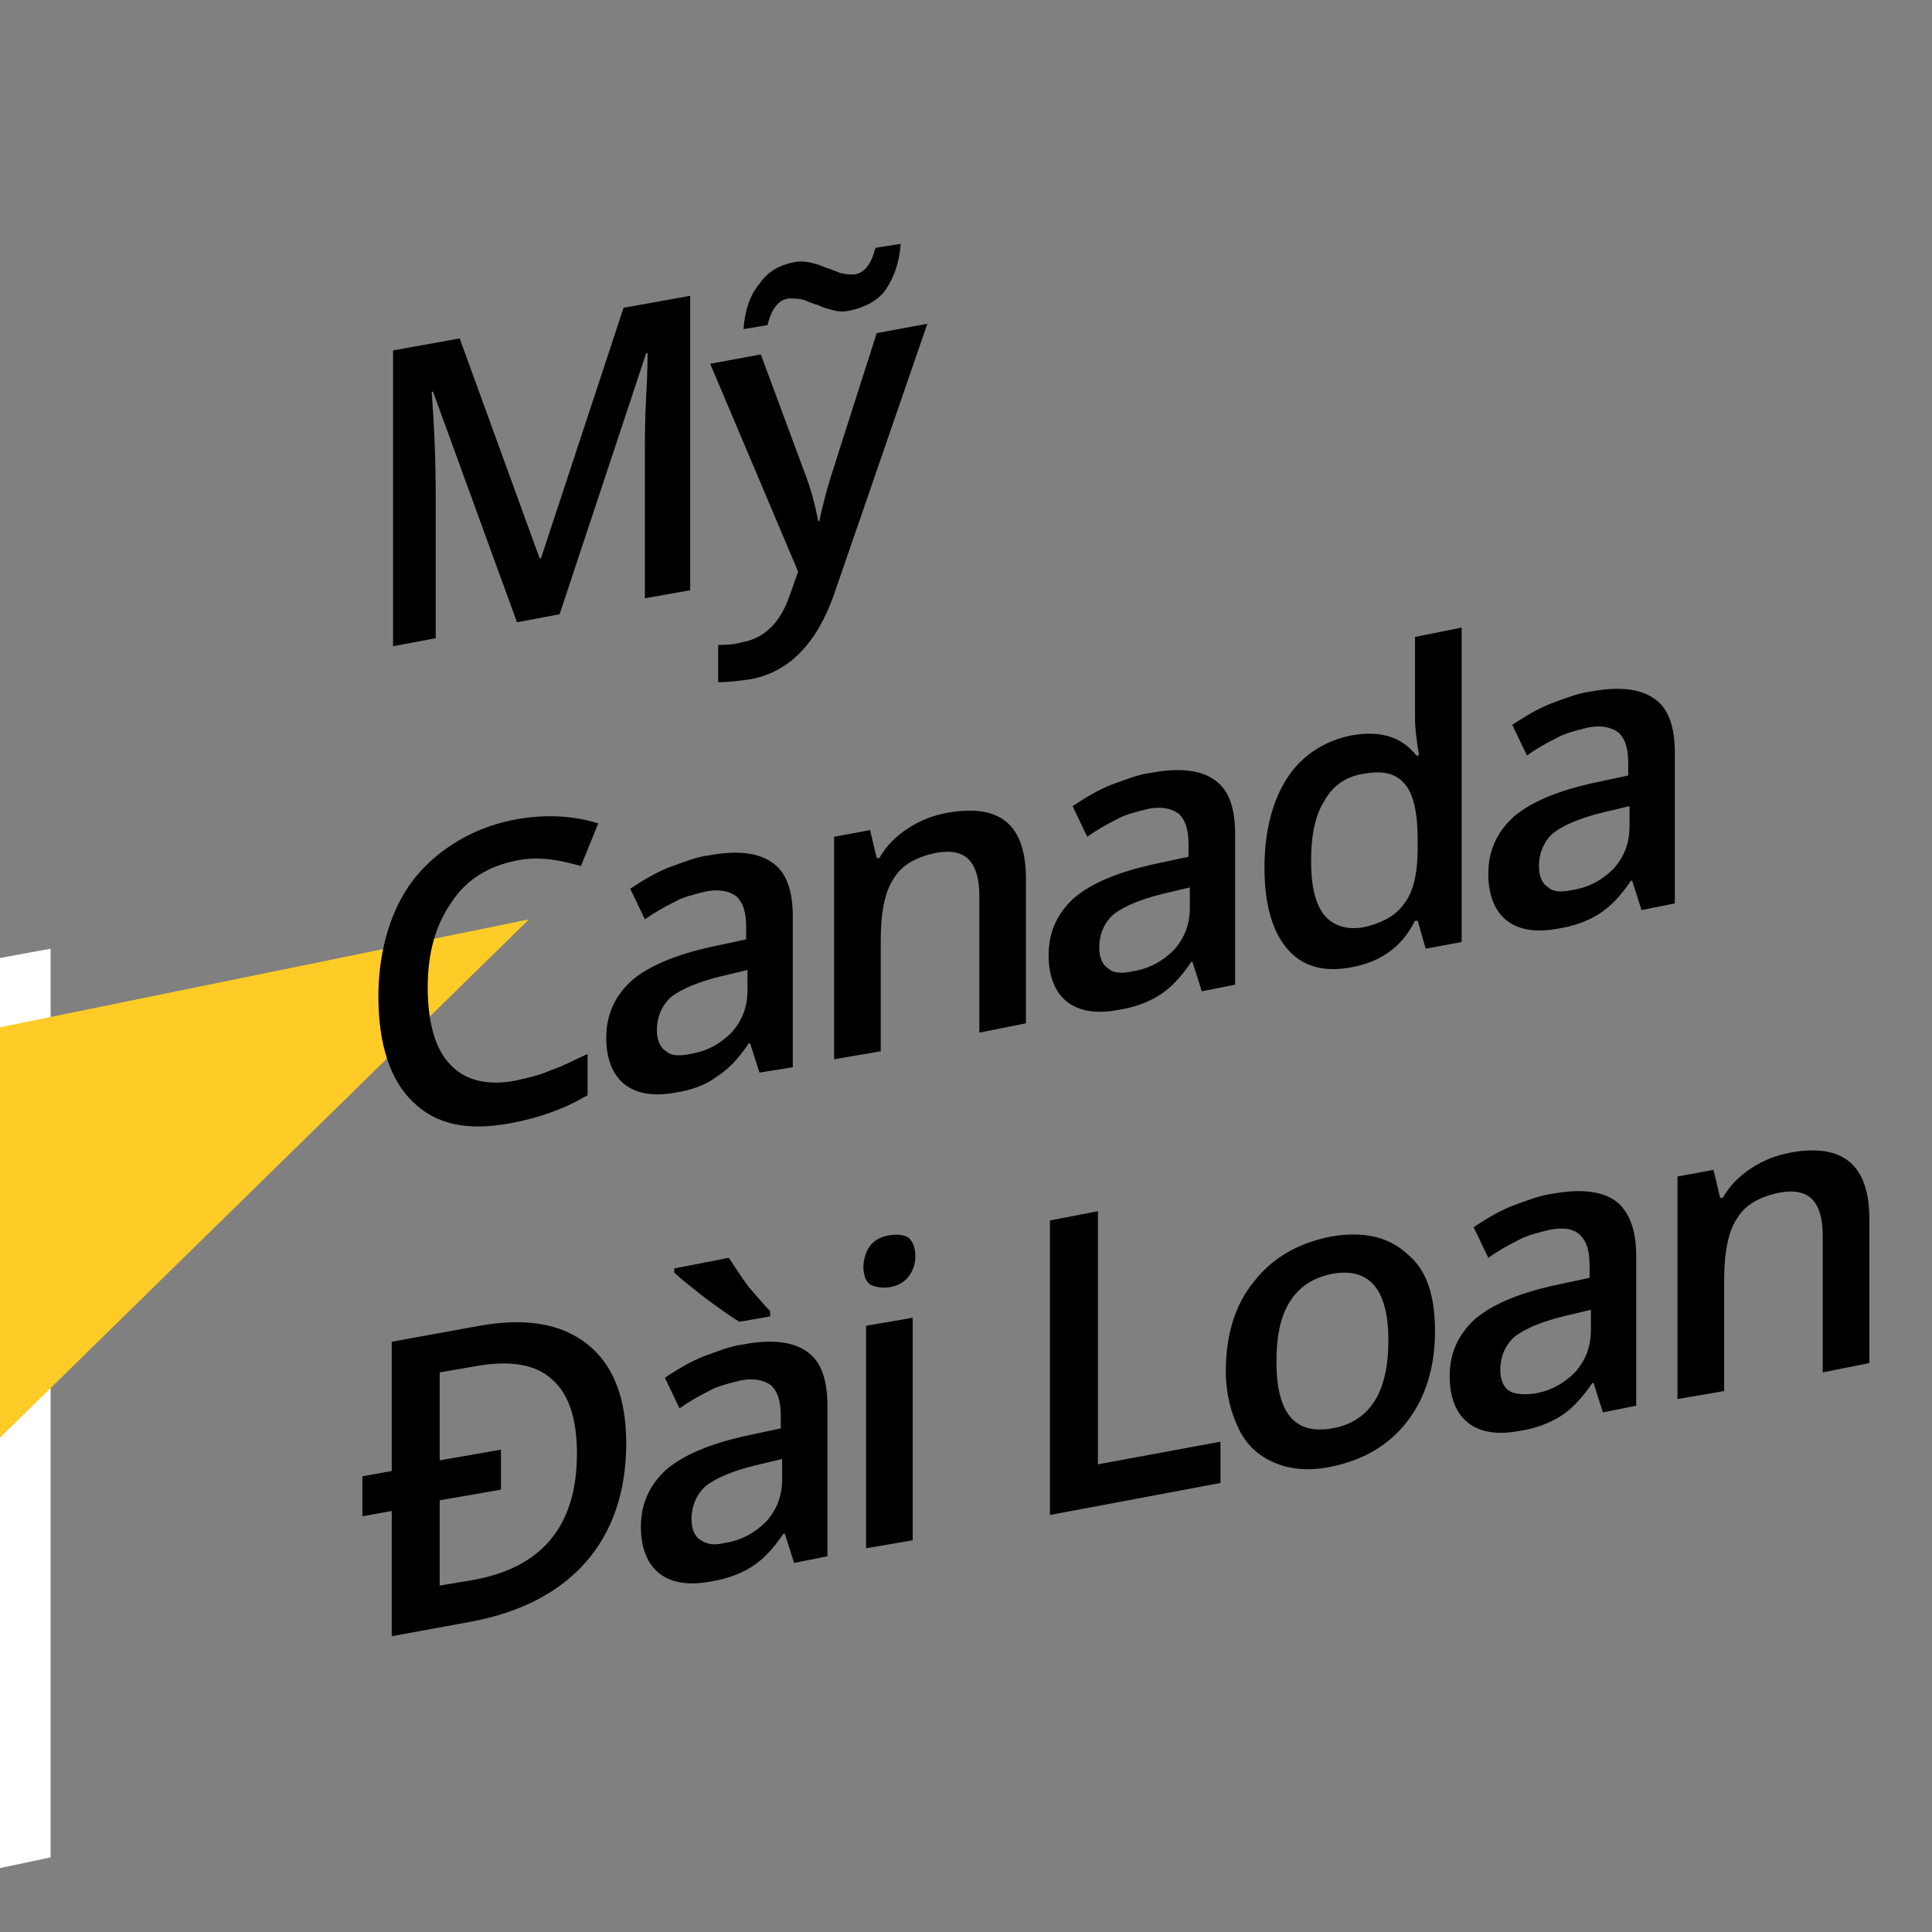 <?xml version="1.0" encoding="utf-8"?>
<!-- Generator: Adobe Illustrator 26.0.1, SVG Export Plug-In . SVG Version: 6.00 Build 0)  -->
<svg version="1.1" id="Layer_1" xmlns="http://www.w3.org/2000/svg" xmlns:xlink="http://www.w3.org/1999/xlink" x="0px" y="0px"
	 viewBox="0 0 145 145" style="enable-background:new 0 0 145 145;" xml:space="preserve">
<rect x="0" y="0" width="145" height="145" fill="#808080" stroke="none"/>
<style type="text/css">
	.st0{fill-rule:evenodd;clip-rule:evenodd;fill:#FFFFFF;}
	.st1{fill-rule:evenodd;clip-rule:evenodd;fill:#FFCC27;}
</style>
<g>
	<g>
		<polygon class="st0" points="0,140.2 3.8,139.4 3.8,71.2 0,71.9 0,140.2 		"/>
		<polygon class="st1" points="0,77.1 39.7,69 0,107.9 0,77.1 		"/>
	</g>
	<g>
		<g>
			<path d="M38.8,46.7l-6.3-17.3l-0.1,0c0.2,2.7,0.3,5.3,0.3,7.7v10.8l-3.2,0.6V26.3l5-0.9l6,16.5l0.1,0l6.2-18.8l5-0.9v22.1
				l-3.4,0.6V34c0-1.1,0-2.5,0.1-4.3c0.1-1.8,0.1-2.9,0.1-3.2l-0.1,0L42,46.1L38.8,46.7z"/>
			<path d="M53.3,27.3l3.8-0.7l3.3,8.9c0.5,1.3,0.8,2.5,1,3.6l0.1,0c0.1-0.6,0.3-1.3,0.5-2.1c0.2-0.8,1.5-4.8,3.8-12l3.8-0.7
				l-7,20.3c-1.3,3.7-3.4,5.9-6.4,6.4c-0.8,0.1-1.5,0.2-2.3,0.2v-2.8c0.5,0,1.1,0,1.8-0.2c1.7-0.3,2.9-1.5,3.6-3.6l0.6-1.7
				L53.3,27.3z M63.8,23.3c-0.4,0.1-0.8,0.1-1.2,0c-0.4-0.1-0.8-0.2-1.2-0.4c-0.4-0.1-0.8-0.3-1.1-0.4c-0.4-0.1-0.7-0.1-1.1-0.1
				c-0.8,0.1-1.3,0.8-1.6,2l-1.8,0.3c0.1-1.4,0.5-2.6,1.2-3.4c0.6-0.9,1.5-1.4,2.5-1.6c0.4-0.1,0.8-0.1,1.3,0
				c0.4,0.1,0.8,0.2,1.2,0.4c0.4,0.1,0.8,0.3,1.1,0.4c0.4,0.1,0.7,0.1,1,0.1c0.8-0.1,1.3-0.8,1.6-2l1.9-0.3
				c-0.1,1.4-0.5,2.5-1.1,3.4S64.8,23.1,63.8,23.3z"/>
			<path d="M38.7,64.6c-2,0.4-3.7,1.4-4.8,3.1c-1.2,1.7-1.8,3.8-1.8,6.4c0,2.7,0.6,4.7,1.7,5.8c1.1,1.2,2.8,1.6,4.9,1.2
				c0.9-0.2,1.8-0.4,2.7-0.8c0.9-0.3,1.8-0.8,2.7-1.2v3.1c-1.7,1-3.6,1.7-5.8,2.1c-3.2,0.6-5.6,0.1-7.3-1.6
				c-1.7-1.6-2.6-4.3-2.6-7.9c0-2.3,0.4-4.4,1.2-6.3s2-3.4,3.6-4.6c1.6-1.2,3.4-2,5.5-2.4c2.2-0.4,4.3-0.3,6.2,0.3L43.6,65
				c-0.7-0.2-1.5-0.4-2.3-0.5C40.4,64.4,39.6,64.4,38.7,64.6z"/>
			<path d="M57,80.5l-0.7-2.2l-0.1,0c-0.8,1.2-1.6,2-2.4,2.5C53,81.4,52,81.8,50.7,82c-1.6,0.3-2.9,0.1-3.8-0.6
				c-0.9-0.7-1.4-1.9-1.4-3.5c0-1.7,0.6-3.1,1.9-4.3c1.3-1.1,3.2-1.9,5.8-2.5l2.8-0.6v-0.9c0-1.1-0.2-1.8-0.7-2.3
				c-0.5-0.4-1.3-0.6-2.3-0.4c-0.8,0.2-1.7,0.4-2.4,0.8c-0.8,0.4-1.5,0.8-2.2,1.3l-1.1-2.3c0.9-0.6,1.9-1.2,2.9-1.6
				c1.1-0.4,2.1-0.8,3-0.9c2.1-0.4,3.7-0.2,4.7,0.5c1.1,0.7,1.6,2.1,1.6,4.1v11.3L57,80.5z M51.8,79.1c1.3-0.2,2.3-0.8,3.1-1.6
				c0.8-0.9,1.2-1.9,1.2-3.2v-1.5l-2.1,0.5c-1.6,0.4-2.8,0.9-3.6,1.5c-0.7,0.6-1.1,1.5-1.1,2.5c0,0.7,0.2,1.3,0.7,1.6
				C50.3,79.2,50.9,79.3,51.8,79.1z"/>
			<path d="M77,76.8l-3.5,0.7V67.2c0-1.3-0.3-2.2-0.8-2.7c-0.5-0.5-1.3-0.7-2.4-0.5c-1.5,0.3-2.6,0.9-3.2,1.9c-0.7,1-1,2.6-1,4.7
				v8.3l-3.5,0.6V62.8l2.7-0.5l0.5,2.1l0.2,0c0.5-0.9,1.2-1.6,2.1-2.2c0.9-0.6,1.9-1,3-1.2c4-0.7,5.9,0.9,5.9,5V76.8z"/>
			<path d="M90.2,74.4l-0.7-2.2l-0.1,0c-0.8,1.2-1.6,2-2.4,2.5c-0.8,0.5-1.8,0.9-3.1,1.1c-1.6,0.3-2.9,0.1-3.8-0.6
				c-0.9-0.7-1.4-1.9-1.4-3.5c0-1.7,0.6-3.1,1.9-4.3c1.3-1.1,3.2-1.9,5.8-2.5l2.8-0.6v-0.9c0-1.1-0.2-1.8-0.7-2.3
				c-0.5-0.4-1.3-0.6-2.3-0.4c-0.8,0.2-1.7,0.4-2.4,0.8c-0.8,0.4-1.5,0.8-2.2,1.3l-1.1-2.3c0.9-0.6,1.9-1.2,2.9-1.6
				c1.1-0.4,2.1-0.8,3-0.9c2.1-0.4,3.7-0.2,4.7,0.5c1.1,0.7,1.6,2.1,1.6,4.1v11.3L90.2,74.4z M85,72.9c1.3-0.2,2.3-0.8,3.1-1.6
				c0.8-0.9,1.2-1.9,1.2-3.2v-1.5l-2.1,0.5c-1.6,0.4-2.8,0.9-3.6,1.5c-0.7,0.6-1.1,1.5-1.1,2.5c0,0.7,0.2,1.3,0.7,1.6
				C83.5,73,84.1,73.1,85,72.9z"/>
			<path d="M101.4,72.6c-2.1,0.4-3.7-0.1-4.8-1.4s-1.7-3.3-1.7-6.1c0-2.7,0.6-5,1.7-6.7s2.8-2.8,4.8-3.2c2.2-0.4,3.8,0.1,4.9,1.5
				l0.2,0c-0.2-1.2-0.3-2.1-0.3-2.8v-6.1l3.5-0.7v23.6l-2.7,0.5l-0.6-2.1l-0.2,0C105.2,71.1,103.6,72.2,101.4,72.6z M102.3,69.6
				c1.4-0.3,2.5-0.9,3.1-1.8c0.7-0.9,1-2.3,1-4.2v-0.5c0-2.1-0.3-3.5-1-4.3c-0.7-0.8-1.7-1-3.2-0.7c-1.2,0.2-2.2,0.9-2.8,2
				c-0.7,1.1-1,2.6-1,4.5c0,1.9,0.3,3.2,1,4.1C100.1,69.5,101.1,69.8,102.3,69.6z"/>
			<path d="M123.2,68.3l-0.7-2.2l-0.1,0c-0.8,1.2-1.6,2-2.4,2.5c-0.8,0.5-1.8,0.9-3.1,1.1c-1.6,0.3-2.9,0.1-3.8-0.6
				c-0.9-0.7-1.4-1.9-1.4-3.5c0-1.7,0.6-3.1,1.9-4.3c1.3-1.1,3.2-1.9,5.8-2.5l2.8-0.6v-0.9c0-1.1-0.2-1.8-0.7-2.3
				c-0.5-0.4-1.3-0.6-2.3-0.4c-0.8,0.2-1.7,0.4-2.4,0.8c-0.8,0.4-1.5,0.8-2.2,1.3l-1.1-2.3c0.9-0.6,1.9-1.2,2.9-1.6
				c1.1-0.4,2.1-0.8,3-0.9c2.1-0.4,3.7-0.2,4.7,0.5c1.1,0.7,1.6,2.1,1.6,4.1v11.3L123.2,68.3z M118,66.8c1.3-0.2,2.3-0.8,3.1-1.6
				c0.8-0.9,1.2-1.9,1.2-3.2v-1.5l-2.1,0.5c-1.6,0.4-2.8,0.9-3.6,1.5c-0.7,0.6-1.1,1.5-1.1,2.5c0,0.7,0.2,1.3,0.7,1.6
				C116.5,66.9,117.1,67,118,66.8z"/>
			<path d="M47,108.3c0,3.6-1,6.6-3,8.9c-2,2.3-4.9,3.8-8.6,4.5l-6,1.1v-9.4l-2.2,0.4v-3l2.2-0.4v-9.7l6.6-1.2
				c3.4-0.6,6.1-0.2,8.1,1.4C46,102.4,47,104.9,47,108.3z M43.3,109.1c0-2.6-0.6-4.5-1.9-5.6c-1.2-1.1-3.1-1.4-5.5-1l-2.9,0.5v6.6
				l4.6-0.8v3l-4.6,0.8v6.4l2.4-0.4C40.6,117.7,43.3,114.6,43.3,109.1z"/>
			<path d="M59.6,117.3l-0.7-2.2l-0.1,0c-0.8,1.2-1.6,2-2.4,2.5c-0.8,0.5-1.8,0.9-3.1,1.1c-1.6,0.3-2.9,0.1-3.8-0.6
				c-0.9-0.7-1.4-1.9-1.4-3.5c0-1.7,0.6-3.1,1.9-4.3c1.3-1.1,3.2-1.9,5.8-2.5l2.8-0.6v-0.9c0-1.1-0.2-1.8-0.7-2.3
				c-0.5-0.4-1.3-0.6-2.3-0.4c-0.8,0.2-1.7,0.4-2.4,0.8c-0.8,0.4-1.5,0.8-2.2,1.3l-1.1-2.3c0.9-0.6,1.9-1.2,2.9-1.6
				c1.1-0.4,2.1-0.8,3-0.9c2.1-0.4,3.7-0.2,4.7,0.5c1.1,0.7,1.6,2.1,1.6,4.1v11.3L59.6,117.3z M55.5,99.2c-0.7-0.4-1.5-1-2.6-1.8
				c-1-0.8-1.8-1.4-2.3-1.9v-0.3l4.1-0.8c0.4,0.6,0.9,1.4,1.5,2.2c0.7,0.8,1.2,1.4,1.6,1.8v0.4L55.5,99.2z M54.4,115.8
				c1.3-0.2,2.3-0.8,3.1-1.6c0.8-0.9,1.2-1.9,1.2-3.2v-1.5l-2.1,0.5c-1.6,0.4-2.8,0.9-3.6,1.5c-0.7,0.6-1.1,1.5-1.1,2.5
				c0,0.7,0.2,1.3,0.7,1.6S53.5,116,54.4,115.8z"/>
			<path d="M64.8,95.1c0-0.6,0.2-1.2,0.5-1.6c0.3-0.4,0.8-0.7,1.5-0.8c0.6-0.1,1.1,0,1.4,0.2c0.3,0.3,0.5,0.7,0.5,1.4
				c0,0.6-0.2,1.1-0.5,1.5c-0.3,0.4-0.8,0.7-1.4,0.8c-0.6,0.1-1.1,0-1.5-0.2C65,96.2,64.8,95.7,64.8,95.1z M68.5,115.6l-3.5,0.6
				V99.5l3.5-0.6V115.6z"/>
			<path d="M78.8,113.7V91.6l3.6-0.7v19l9.2-1.7v3.1L78.8,113.7z"/>
			<path d="M107.7,99.9c0,2.7-0.7,5-2.1,6.8c-1.4,1.8-3.3,2.9-5.8,3.4c-1.5,0.3-2.9,0.2-4.1-0.3c-1.2-0.5-2.1-1.3-2.7-2.5
				c-0.6-1.2-1-2.7-1-4.4c0-2.7,0.7-5,2.1-6.7c1.4-1.8,3.3-2.9,5.8-3.4c2.4-0.4,4.3,0,5.7,1.3C107.1,95.3,107.7,97.3,107.7,99.9z
				 M95.8,102.2c0,3.9,1.4,5.5,4.2,5c2.8-0.5,4.2-2.7,4.2-6.6c0-3.8-1.4-5.5-4.2-5c-1.5,0.3-2.5,1-3.2,2.1
				C96.1,98.8,95.8,100.3,95.8,102.2z"/>
			<path d="M120.3,106l-0.7-2.2l-0.1,0c-0.8,1.2-1.6,2-2.4,2.5s-1.8,0.9-3.1,1.1c-1.6,0.3-2.9,0.1-3.8-0.6c-0.9-0.7-1.4-1.9-1.4-3.5
				c0-1.7,0.6-3.1,1.9-4.3c1.3-1.1,3.2-1.9,5.8-2.5l2.8-0.6v-0.9c0-1.1-0.2-1.8-0.7-2.3s-1.3-0.6-2.3-0.4c-0.8,0.2-1.7,0.4-2.4,0.8
				c-0.8,0.4-1.5,0.8-2.2,1.3l-1.1-2.3c0.9-0.6,1.9-1.2,2.9-1.6c1.1-0.4,2.1-0.8,3-0.9c2.1-0.4,3.7-0.2,4.7,0.5s1.6,2.1,1.6,4.1
				v11.3L120.3,106z M115.1,104.6c1.3-0.2,2.3-0.8,3.1-1.6c0.8-0.9,1.2-1.9,1.2-3.2v-1.5l-2.1,0.5c-1.6,0.4-2.8,0.9-3.6,1.5
				c-0.7,0.6-1.1,1.5-1.1,2.5c0,0.7,0.2,1.3,0.7,1.6C113.6,104.6,114.2,104.7,115.1,104.6z"/>
			<path d="M140.3,102.3l-3.5,0.7V92.7c0-1.3-0.3-2.2-0.8-2.7c-0.5-0.5-1.3-0.7-2.4-0.5c-1.5,0.3-2.6,0.9-3.2,1.9
				c-0.7,1-1,2.6-1,4.7v8.3l-3.5,0.6V88.3l2.7-0.5l0.5,2.1l0.2,0c0.5-0.9,1.2-1.6,2.1-2.2c0.9-0.6,1.9-1,3-1.2
				c3.9-0.7,5.9,0.9,5.9,5V102.3z"/>
		</g>
	</g>
</g>
</svg>
